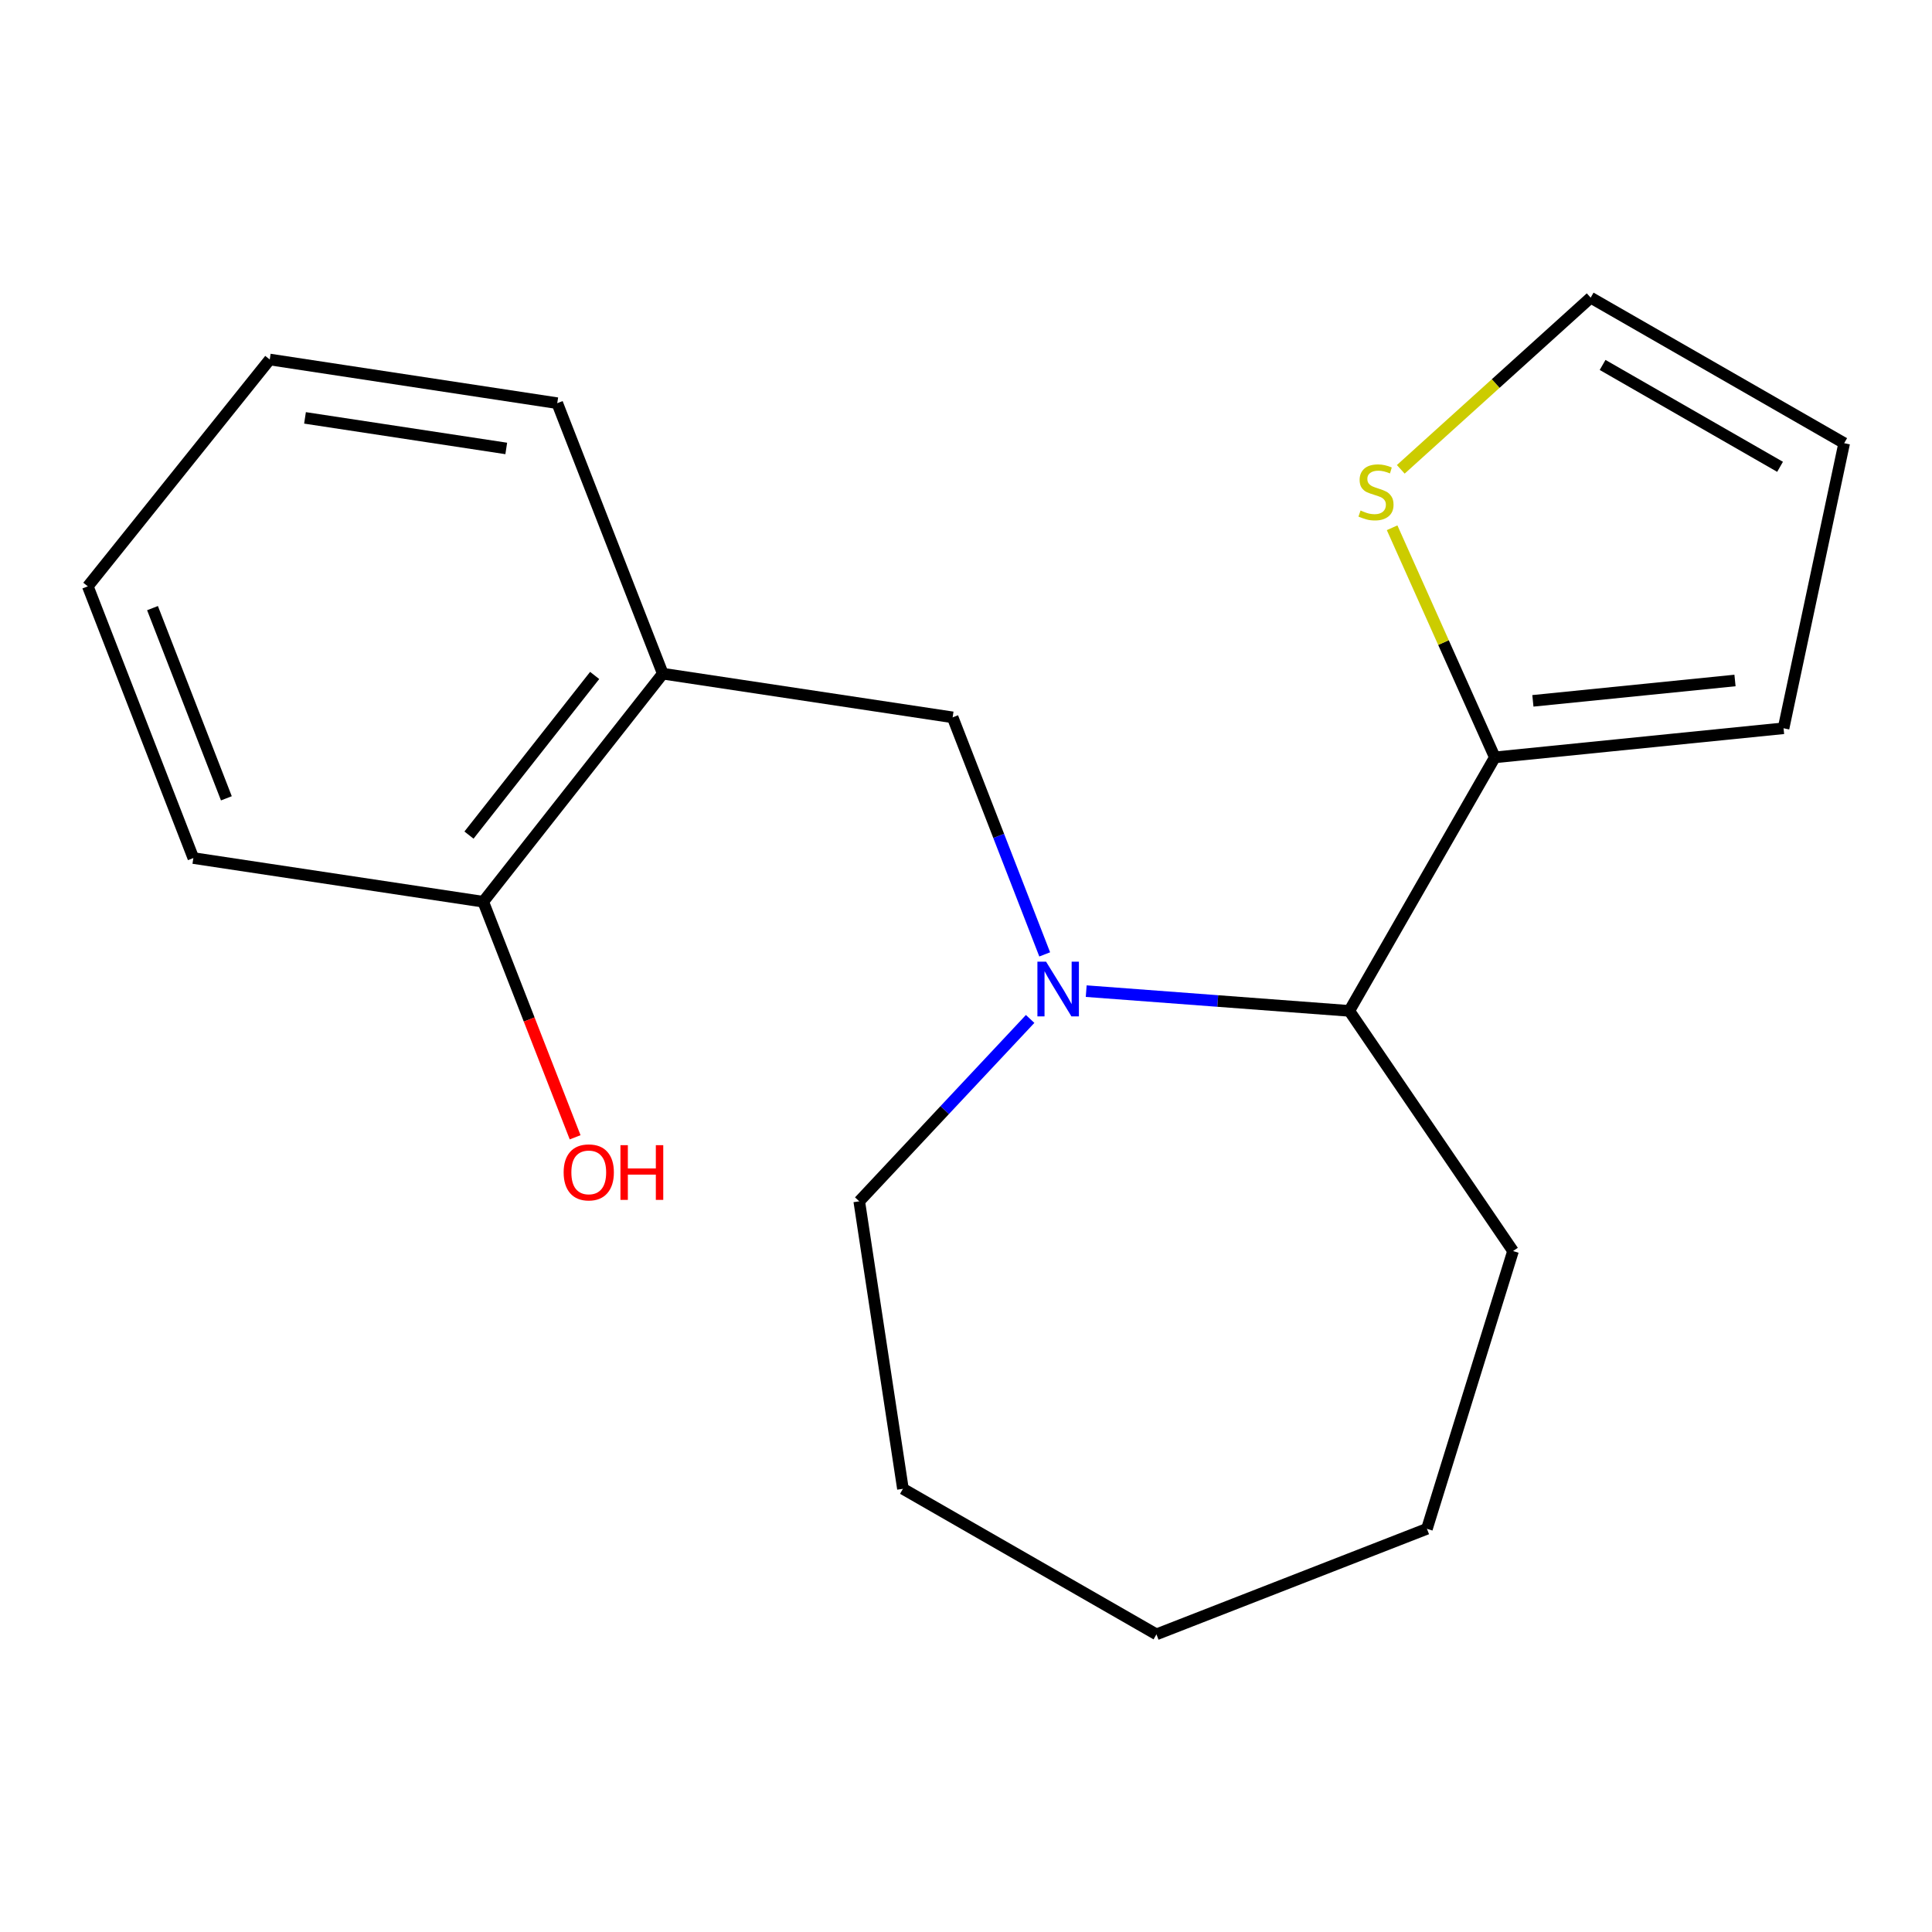 <?xml version='1.0' encoding='iso-8859-1'?>
<svg version='1.1' baseProfile='full'
              xmlns='http://www.w3.org/2000/svg'
                      xmlns:rdkit='http://www.rdkit.org/xml'
                      xmlns:xlink='http://www.w3.org/1999/xlink'
                  xml:space='preserve'
width='1000px' height='1000px' viewBox='0 0 1000 1000'>
<!-- END OF HEADER -->
<rect style='opacity:1.0;fill:#FFFFFF;stroke:none' width='1000' height='1000' x='0' y='0'> </rect>
<path class='bond-1' d='M 540.738,493.991 L 516.91,432.645' style='fill:none;fill-rule:evenodd;stroke:#0000FF;stroke-width:6px;stroke-linecap:butt;stroke-linejoin:miter;stroke-opacity:1' />
<path class='bond-1' d='M 516.91,432.645 L 493.082,371.299' style='fill:none;fill-rule:evenodd;stroke:#000000;stroke-width:6px;stroke-linecap:butt;stroke-linejoin:miter;stroke-opacity:1' />
<path class='bond-2' d='M 562.221,513.011 L 630.308,518.119' style='fill:none;fill-rule:evenodd;stroke:#0000FF;stroke-width:6px;stroke-linecap:butt;stroke-linejoin:miter;stroke-opacity:1' />
<path class='bond-2' d='M 630.308,518.119 L 698.395,523.226' style='fill:none;fill-rule:evenodd;stroke:#000000;stroke-width:6px;stroke-linecap:butt;stroke-linejoin:miter;stroke-opacity:1' />
<path class='bond-9' d='M 533.199,527.401 L 488.972,574.599' style='fill:none;fill-rule:evenodd;stroke:#0000FF;stroke-width:6px;stroke-linecap:butt;stroke-linejoin:miter;stroke-opacity:1' />
<path class='bond-9' d='M 488.972,574.599 L 444.746,621.798' style='fill:none;fill-rule:evenodd;stroke:#000000;stroke-width:6px;stroke-linecap:butt;stroke-linejoin:miter;stroke-opacity:1' />
<path class='bond-0' d='M 773.725,392.008 L 698.395,523.226' style='fill:none;fill-rule:evenodd;stroke:#000000;stroke-width:6px;stroke-linecap:butt;stroke-linejoin:miter;stroke-opacity:1' />
<path class='bond-4' d='M 773.725,392.008 L 747.141,332.587' style='fill:none;fill-rule:evenodd;stroke:#000000;stroke-width:6px;stroke-linecap:butt;stroke-linejoin:miter;stroke-opacity:1' />
<path class='bond-4' d='M 747.141,332.587 L 720.557,273.166' style='fill:none;fill-rule:evenodd;stroke:#CCCC00;stroke-width:6px;stroke-linecap:butt;stroke-linejoin:miter;stroke-opacity:1' />
<path class='bond-5' d='M 773.725,392.008 L 923.165,376.951' style='fill:none;fill-rule:evenodd;stroke:#000000;stroke-width:6px;stroke-linecap:butt;stroke-linejoin:miter;stroke-opacity:1' />
<path class='bond-5' d='M 793.421,362.756 L 898.03,352.216' style='fill:none;fill-rule:evenodd;stroke:#000000;stroke-width:6px;stroke-linecap:butt;stroke-linejoin:miter;stroke-opacity:1' />
<path class='bond-3' d='M 493.082,371.299 L 343.054,348.691' style='fill:none;fill-rule:evenodd;stroke:#000000;stroke-width:6px;stroke-linecap:butt;stroke-linejoin:miter;stroke-opacity:1' />
<path class='bond-12' d='M 698.395,523.226 L 783.145,647.541' style='fill:none;fill-rule:evenodd;stroke:#000000;stroke-width:6px;stroke-linecap:butt;stroke-linejoin:miter;stroke-opacity:1' />
<path class='bond-7' d='M 343.054,348.691 L 250.119,466.736' style='fill:none;fill-rule:evenodd;stroke:#000000;stroke-width:6px;stroke-linecap:butt;stroke-linejoin:miter;stroke-opacity:1' />
<path class='bond-7' d='M 307.797,349.616 L 242.743,432.247' style='fill:none;fill-rule:evenodd;stroke:#000000;stroke-width:6px;stroke-linecap:butt;stroke-linejoin:miter;stroke-opacity:1' />
<path class='bond-11' d='M 343.054,348.691 L 288.432,208.686' style='fill:none;fill-rule:evenodd;stroke:#000000;stroke-width:6px;stroke-linecap:butt;stroke-linejoin:miter;stroke-opacity:1' />
<path class='bond-6' d='M 725.04,242.925 L 774.184,198.495' style='fill:none;fill-rule:evenodd;stroke:#CCCC00;stroke-width:6px;stroke-linecap:butt;stroke-linejoin:miter;stroke-opacity:1' />
<path class='bond-6' d='M 774.184,198.495 L 823.327,154.064' style='fill:none;fill-rule:evenodd;stroke:#000000;stroke-width:6px;stroke-linecap:butt;stroke-linejoin:miter;stroke-opacity:1' />
<path class='bond-8' d='M 923.165,376.951 L 954.545,229.395' style='fill:none;fill-rule:evenodd;stroke:#000000;stroke-width:6px;stroke-linecap:butt;stroke-linejoin:miter;stroke-opacity:1' />
<path class='bond-20' d='M 823.327,154.064 L 954.545,229.395' style='fill:none;fill-rule:evenodd;stroke:#000000;stroke-width:6px;stroke-linecap:butt;stroke-linejoin:miter;stroke-opacity:1' />
<path class='bond-20' d='M 829.503,188.892 L 921.355,241.624' style='fill:none;fill-rule:evenodd;stroke:#000000;stroke-width:6px;stroke-linecap:butt;stroke-linejoin:miter;stroke-opacity:1' />
<path class='bond-10' d='M 250.119,466.736 L 273.903,527.7' style='fill:none;fill-rule:evenodd;stroke:#000000;stroke-width:6px;stroke-linecap:butt;stroke-linejoin:miter;stroke-opacity:1' />
<path class='bond-10' d='M 273.903,527.7 L 297.688,588.664' style='fill:none;fill-rule:evenodd;stroke:#FF0000;stroke-width:6px;stroke-linecap:butt;stroke-linejoin:miter;stroke-opacity:1' />
<path class='bond-13' d='M 250.119,466.736 L 100.076,444.128' style='fill:none;fill-rule:evenodd;stroke:#000000;stroke-width:6px;stroke-linecap:butt;stroke-linejoin:miter;stroke-opacity:1' />
<path class='bond-14' d='M 444.746,621.798 L 467.354,770.605' style='fill:none;fill-rule:evenodd;stroke:#000000;stroke-width:6px;stroke-linecap:butt;stroke-linejoin:miter;stroke-opacity:1' />
<path class='bond-15' d='M 288.432,208.686 L 139.625,186.078' style='fill:none;fill-rule:evenodd;stroke:#000000;stroke-width:6px;stroke-linecap:butt;stroke-linejoin:miter;stroke-opacity:1' />
<path class='bond-15' d='M 262.036,232.117 L 157.871,216.291' style='fill:none;fill-rule:evenodd;stroke:#000000;stroke-width:6px;stroke-linecap:butt;stroke-linejoin:miter;stroke-opacity:1' />
<path class='bond-16' d='M 783.145,647.541 L 738.577,791.314' style='fill:none;fill-rule:evenodd;stroke:#000000;stroke-width:6px;stroke-linecap:butt;stroke-linejoin:miter;stroke-opacity:1' />
<path class='bond-21' d='M 100.076,444.128 L 45.455,303.49' style='fill:none;fill-rule:evenodd;stroke:#000000;stroke-width:6px;stroke-linecap:butt;stroke-linejoin:miter;stroke-opacity:1' />
<path class='bond-21' d='M 117.172,413.21 L 78.937,314.763' style='fill:none;fill-rule:evenodd;stroke:#000000;stroke-width:6px;stroke-linecap:butt;stroke-linejoin:miter;stroke-opacity:1' />
<path class='bond-18' d='M 467.354,770.605 L 598.572,845.936' style='fill:none;fill-rule:evenodd;stroke:#000000;stroke-width:6px;stroke-linecap:butt;stroke-linejoin:miter;stroke-opacity:1' />
<path class='bond-17' d='M 139.625,186.078 L 45.455,303.49' style='fill:none;fill-rule:evenodd;stroke:#000000;stroke-width:6px;stroke-linecap:butt;stroke-linejoin:miter;stroke-opacity:1' />
<path class='bond-19' d='M 738.577,791.314 L 598.572,845.936' style='fill:none;fill-rule:evenodd;stroke:#000000;stroke-width:6px;stroke-linecap:butt;stroke-linejoin:miter;stroke-opacity:1' />
<path  class='atom-0' d='M 541.443 497.762
L 550.723 512.762
Q 551.643 514.242, 553.123 516.922
Q 554.603 519.602, 554.683 519.762
L 554.683 497.762
L 558.443 497.762
L 558.443 526.082
L 554.563 526.082
L 544.603 509.682
Q 543.443 507.762, 542.203 505.562
Q 541.003 503.362, 540.643 502.682
L 540.643 526.082
L 536.963 526.082
L 536.963 497.762
L 541.443 497.762
' fill='#0000FF'/>
<path  class='atom-5' d='M 704.216 264.24
Q 704.536 264.36, 705.856 264.92
Q 707.176 265.48, 708.616 265.84
Q 710.096 266.16, 711.536 266.16
Q 714.216 266.16, 715.776 264.88
Q 717.336 263.56, 717.336 261.28
Q 717.336 259.72, 716.536 258.76
Q 715.776 257.8, 714.576 257.28
Q 713.376 256.76, 711.376 256.16
Q 708.856 255.4, 707.336 254.68
Q 705.856 253.96, 704.776 252.44
Q 703.736 250.92, 703.736 248.36
Q 703.736 244.8, 706.136 242.6
Q 708.576 240.4, 713.376 240.4
Q 716.656 240.4, 720.376 241.96
L 719.456 245.04
Q 716.056 243.64, 713.496 243.64
Q 710.736 243.64, 709.216 244.8
Q 707.696 245.92, 707.736 247.88
Q 707.736 249.4, 708.496 250.32
Q 709.296 251.24, 710.416 251.76
Q 711.576 252.28, 713.496 252.88
Q 716.056 253.68, 717.576 254.48
Q 719.096 255.28, 720.176 256.92
Q 721.296 258.52, 721.296 261.28
Q 721.296 265.2, 718.656 267.32
Q 716.056 269.4, 711.696 269.4
Q 709.176 269.4, 707.256 268.84
Q 705.376 268.32, 703.136 267.4
L 704.216 264.24
' fill='#CCCC00'/>
<path  class='atom-11' d='M 291.74 606.821
Q 291.74 600.021, 295.1 596.221
Q 298.46 592.421, 304.74 592.421
Q 311.02 592.421, 314.38 596.221
Q 317.74 600.021, 317.74 606.821
Q 317.74 613.701, 314.34 617.621
Q 310.94 621.501, 304.74 621.501
Q 298.5 621.501, 295.1 617.621
Q 291.74 613.741, 291.74 606.821
M 304.74 618.301
Q 309.06 618.301, 311.38 615.421
Q 313.74 612.501, 313.74 606.821
Q 313.74 601.261, 311.38 598.461
Q 309.06 595.621, 304.74 595.621
Q 300.42 595.621, 298.06 598.421
Q 295.74 601.221, 295.74 606.821
Q 295.74 612.541, 298.06 615.421
Q 300.42 618.301, 304.74 618.301
' fill='#FF0000'/>
<path  class='atom-11' d='M 321.14 592.741
L 324.98 592.741
L 324.98 604.781
L 339.46 604.781
L 339.46 592.741
L 343.3 592.741
L 343.3 621.061
L 339.46 621.061
L 339.46 607.981
L 324.98 607.981
L 324.98 621.061
L 321.14 621.061
L 321.14 592.741
' fill='#FF0000'/>
</svg>
